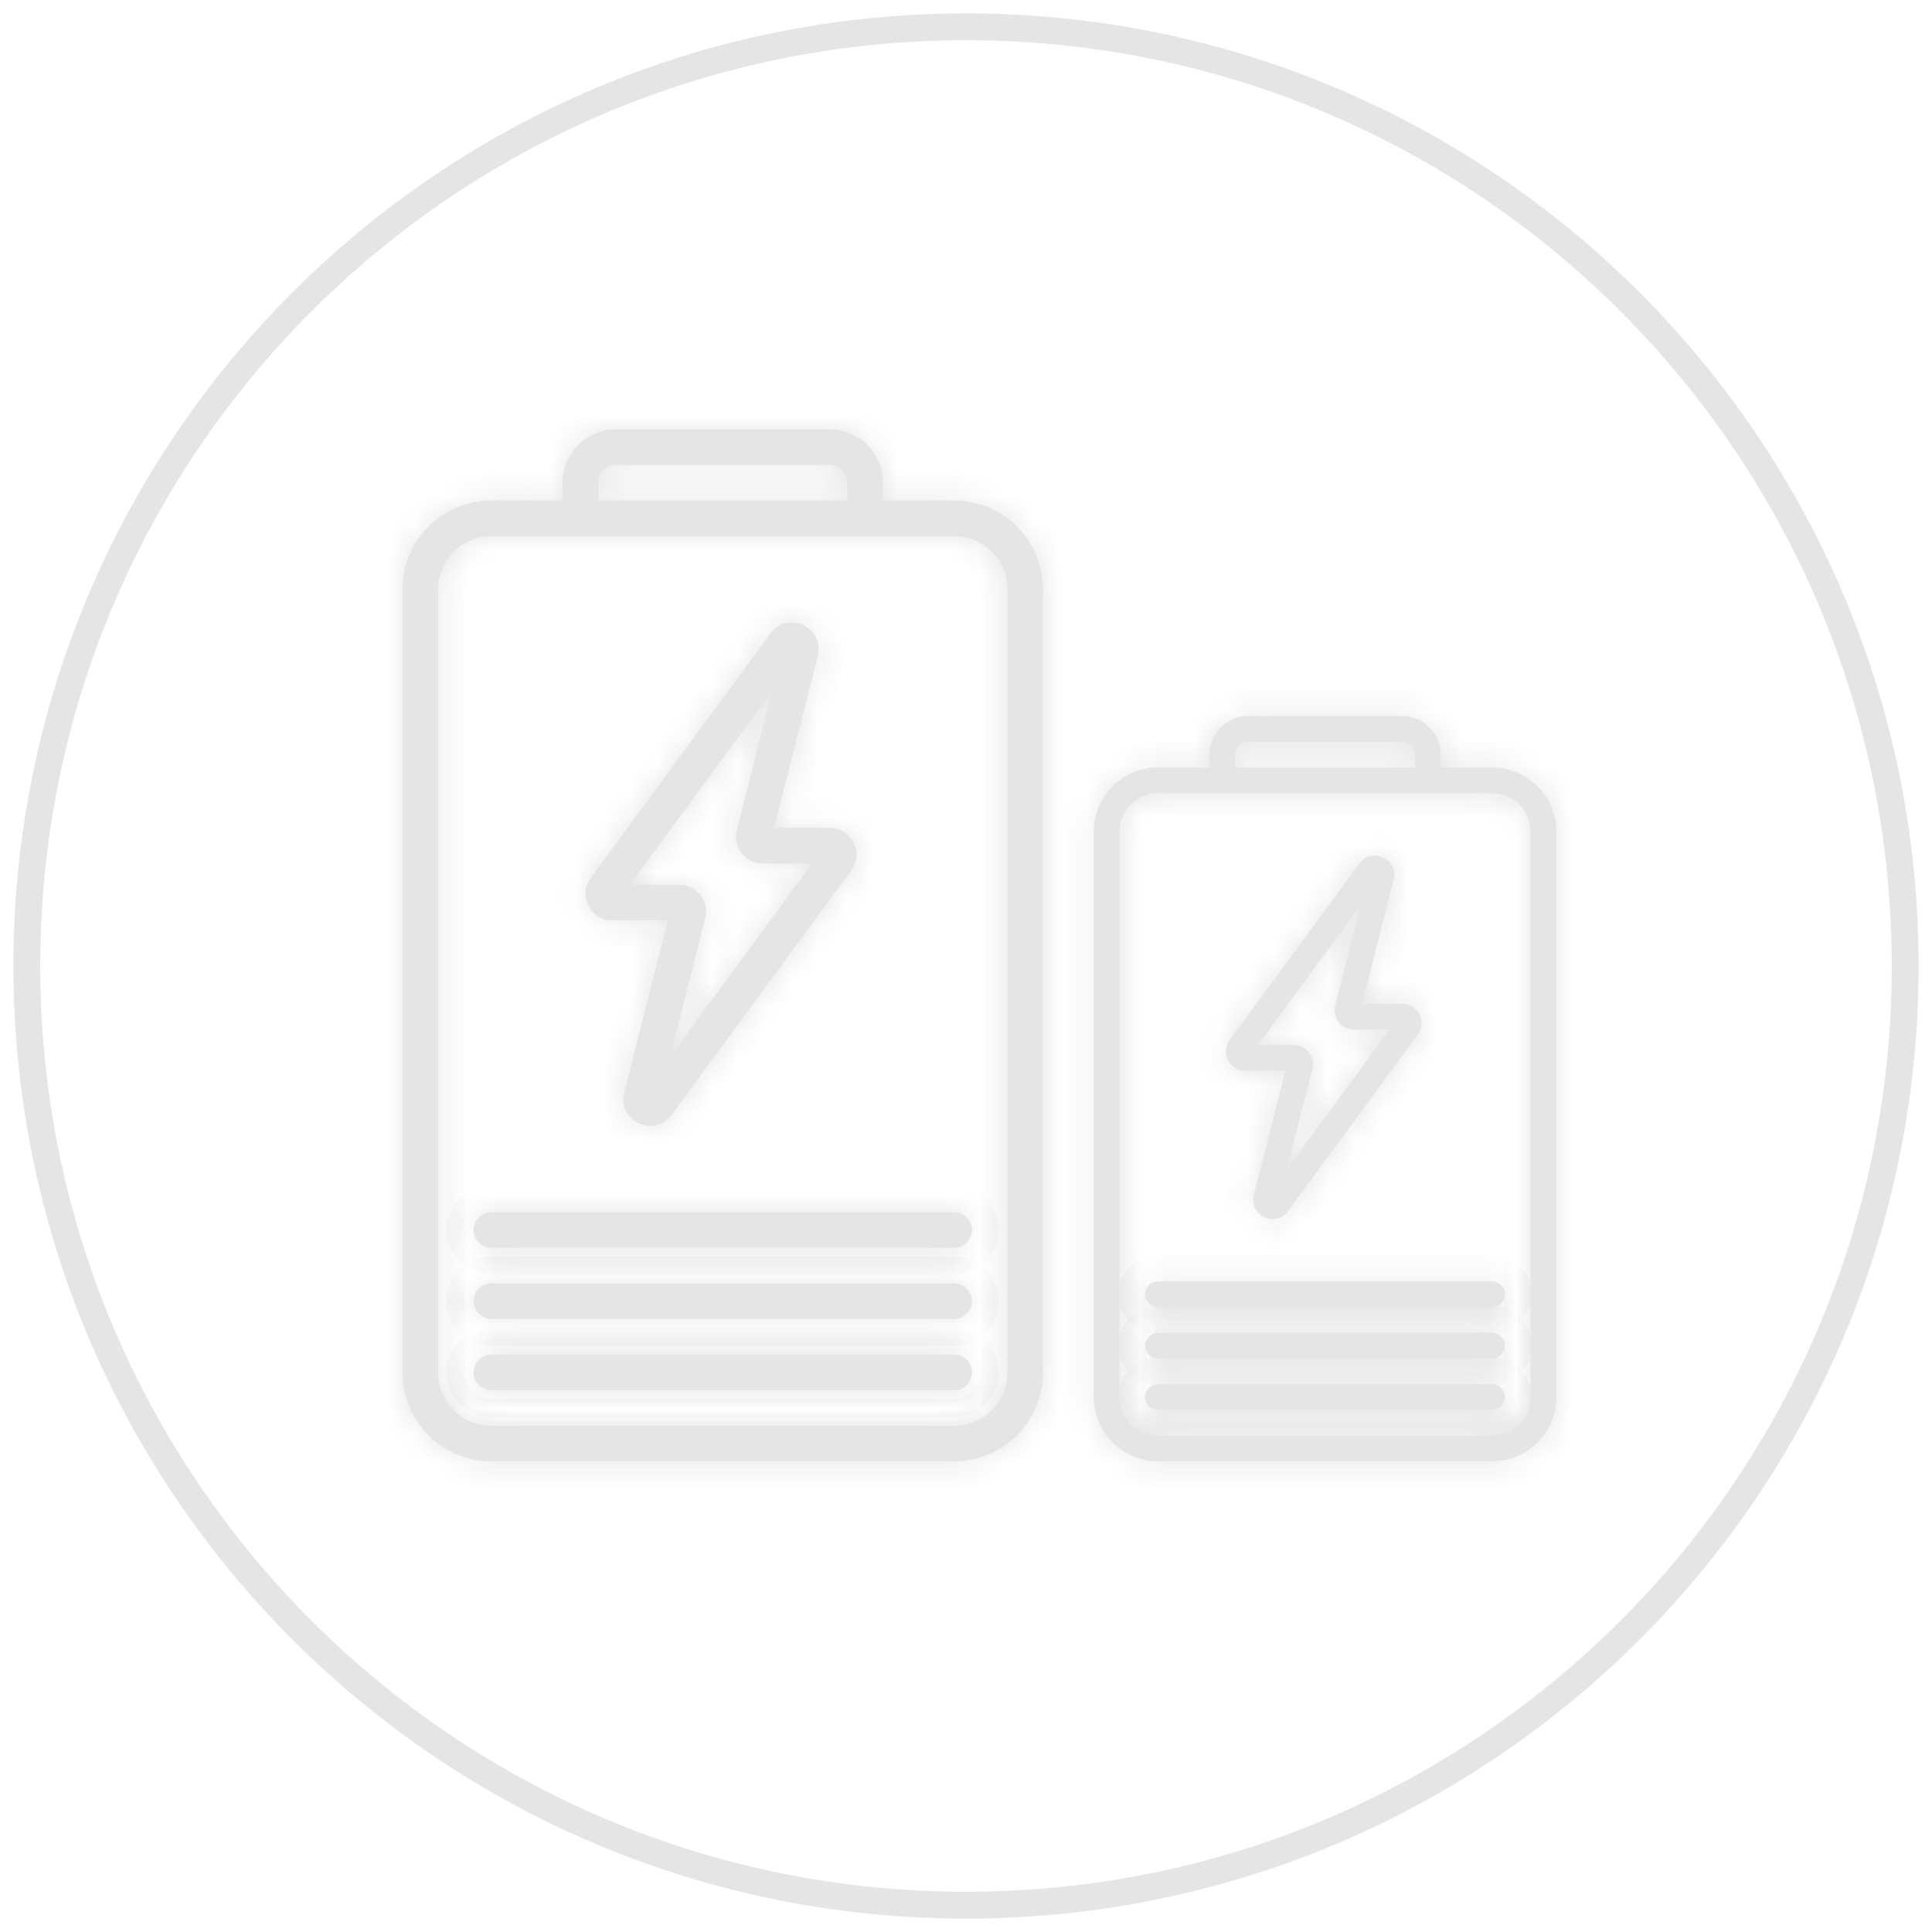 <svg width="72" height="72" viewBox="0 0 72 72" fill="none" xmlns="http://www.w3.org/2000/svg">
<path d="M71 36C71 16.67 55.33 1 36 1C16.67 1 1 16.67 1 36C1 55.33 16.67 71 36 71C55.33 71 71 55.33 71 36Z" stroke="#E5E5E5"/>
<mask id="path-2-inside-1_8053_1387" fill="white">
<path fill-rule="evenodd" clip-rule="evenodd" d="M50.707 33.735L46.879 38.944H48.211C48.679 38.944 49.022 39.385 48.907 39.839L47.959 43.578L51.786 38.369H50.455C49.986 38.369 49.643 37.928 49.758 37.474L50.707 33.735ZM50.662 32.179C51.129 31.543 52.131 32.016 51.937 32.781L50.762 37.411H52.26C52.848 37.411 53.187 38.081 52.838 38.555L48.003 45.134C47.536 45.77 46.534 45.297 46.728 44.532L47.903 39.901H46.406C45.817 39.901 45.478 39.232 45.827 38.758L50.662 32.179Z"/>
<path fill-rule="evenodd" clip-rule="evenodd" d="M57.042 52.065V30.995C57.042 30.202 56.399 29.559 55.606 29.559H43.155C42.362 29.559 41.719 30.202 41.719 30.995V52.065C41.719 52.858 42.362 53.502 43.155 53.502H55.606C56.399 53.502 57.042 52.858 57.042 52.065ZM58 30.995V52.065C58 53.388 56.928 54.459 55.606 54.459H43.155C41.833 54.459 40.761 53.388 40.761 52.065V30.995C40.761 29.673 41.833 28.601 43.155 28.601H45.071V28.122C45.071 27.329 45.714 26.686 46.507 26.686H52.254C53.047 26.686 53.69 27.329 53.69 28.122V28.601H55.606C56.928 28.601 58 29.673 58 30.995ZM52.733 28.601V28.122C52.733 27.858 52.518 27.643 52.254 27.643H46.507C46.243 27.643 46.029 27.858 46.029 28.122V28.601H52.733Z"/>
<path fill-rule="evenodd" clip-rule="evenodd" d="M42.676 52.065C42.676 51.8 42.891 51.586 43.155 51.586H55.606C55.87 51.586 56.084 51.8 56.084 52.065C56.084 52.329 55.87 52.544 55.606 52.544H43.155C42.891 52.544 42.676 52.329 42.676 52.065Z"/>
<path fill-rule="evenodd" clip-rule="evenodd" d="M42.676 50.15C42.676 49.886 42.891 49.671 43.155 49.671H55.606C55.87 49.671 56.084 49.886 56.084 50.15C56.084 50.414 55.87 50.629 55.606 50.629H43.155C42.891 50.629 42.676 50.414 42.676 50.15Z"/>
<path fill-rule="evenodd" clip-rule="evenodd" d="M42.676 48.235C42.676 47.971 42.891 47.756 43.155 47.756H55.606C55.87 47.756 56.084 47.971 56.084 48.235C56.084 48.5 55.87 48.714 55.606 48.714H43.155C42.891 48.714 42.676 48.5 42.676 48.235Z"/>
<path fill-rule="evenodd" clip-rule="evenodd" d="M28.772 25.762L23.472 32.975H25.316C25.964 32.975 26.439 33.585 26.28 34.214L24.966 39.391L30.267 32.179H28.423C27.774 32.179 27.299 31.568 27.459 30.94L28.772 25.762ZM28.71 23.607C29.357 22.727 30.744 23.382 30.476 24.441L28.849 30.853H30.922C31.737 30.853 32.206 31.779 31.724 32.436L25.028 41.546C24.381 42.426 22.994 41.772 23.263 40.712L24.89 34.301H22.817C22.001 34.301 21.532 33.374 22.015 32.717L28.71 23.607Z"/>
<path fill-rule="evenodd" clip-rule="evenodd" d="M37.545 51.144V21.968C37.545 20.869 36.654 19.979 35.556 19.979H18.315C17.217 19.979 16.326 20.869 16.326 21.968V51.144C16.326 52.242 17.217 53.133 18.315 53.133H35.556C36.654 53.133 37.545 52.242 37.545 51.144ZM38.871 21.968V51.144C38.871 52.975 37.387 54.459 35.556 54.459H18.315C16.484 54.459 15 52.975 15 51.144V21.968C15 20.137 16.484 18.652 18.315 18.652H20.968V17.989C20.968 16.891 21.858 16 22.957 16H30.914C32.013 16 32.903 16.891 32.903 17.989V18.652H35.556C37.387 18.652 38.871 20.137 38.871 21.968ZM31.577 18.652V17.989C31.577 17.623 31.28 17.326 30.914 17.326H22.957C22.591 17.326 22.294 17.623 22.294 17.989V18.652H31.577Z"/>
<path fill-rule="evenodd" clip-rule="evenodd" d="M17.652 51.144C17.652 50.778 17.949 50.481 18.316 50.481H35.556C35.922 50.481 36.219 50.778 36.219 51.144C36.219 51.51 35.922 51.807 35.556 51.807H18.316C17.949 51.807 17.652 51.51 17.652 51.144Z"/>
<path fill-rule="evenodd" clip-rule="evenodd" d="M17.652 48.491C17.652 48.125 17.949 47.828 18.316 47.828H35.556C35.922 47.828 36.219 48.125 36.219 48.491C36.219 48.858 35.922 49.154 35.556 49.154H18.316C17.949 49.154 17.652 48.858 17.652 48.491Z"/>
<path fill-rule="evenodd" clip-rule="evenodd" d="M17.652 45.838C17.652 45.472 17.949 45.175 18.316 45.175H35.556C35.922 45.175 36.219 45.472 36.219 45.838C36.219 46.205 35.922 46.501 35.556 46.501H18.316C17.949 46.501 17.652 46.205 17.652 45.838Z"/>
</mask>
<path fill-rule="evenodd" clip-rule="evenodd" d="M50.707 33.735L46.879 38.944H48.211C48.679 38.944 49.022 39.385 48.907 39.839L47.959 43.578L51.786 38.369H50.455C49.986 38.369 49.643 37.928 49.758 37.474L50.707 33.735ZM50.662 32.179C51.129 31.543 52.131 32.016 51.937 32.781L50.762 37.411H52.26C52.848 37.411 53.187 38.081 52.838 38.555L48.003 45.134C47.536 45.77 46.534 45.297 46.728 44.532L47.903 39.901H46.406C45.817 39.901 45.478 39.232 45.827 38.758L50.662 32.179Z" fill="#E5E5E5"/>
<path fill-rule="evenodd" clip-rule="evenodd" d="M57.042 52.065V30.995C57.042 30.202 56.399 29.559 55.606 29.559H43.155C42.362 29.559 41.719 30.202 41.719 30.995V52.065C41.719 52.858 42.362 53.502 43.155 53.502H55.606C56.399 53.502 57.042 52.858 57.042 52.065ZM58 30.995V52.065C58 53.388 56.928 54.459 55.606 54.459H43.155C41.833 54.459 40.761 53.388 40.761 52.065V30.995C40.761 29.673 41.833 28.601 43.155 28.601H45.071V28.122C45.071 27.329 45.714 26.686 46.507 26.686H52.254C53.047 26.686 53.69 27.329 53.69 28.122V28.601H55.606C56.928 28.601 58 29.673 58 30.995ZM52.733 28.601V28.122C52.733 27.858 52.518 27.643 52.254 27.643H46.507C46.243 27.643 46.029 27.858 46.029 28.122V28.601H52.733Z" fill="#E5E5E5"/>
<path fill-rule="evenodd" clip-rule="evenodd" d="M42.676 52.065C42.676 51.8 42.891 51.586 43.155 51.586H55.606C55.87 51.586 56.084 51.8 56.084 52.065C56.084 52.329 55.87 52.544 55.606 52.544H43.155C42.891 52.544 42.676 52.329 42.676 52.065Z" fill="#E5E5E5"/>
<path fill-rule="evenodd" clip-rule="evenodd" d="M42.676 50.15C42.676 49.886 42.891 49.671 43.155 49.671H55.606C55.87 49.671 56.084 49.886 56.084 50.15C56.084 50.414 55.87 50.629 55.606 50.629H43.155C42.891 50.629 42.676 50.414 42.676 50.15Z" fill="#E5E5E5"/>
<path fill-rule="evenodd" clip-rule="evenodd" d="M42.676 48.235C42.676 47.971 42.891 47.756 43.155 47.756H55.606C55.87 47.756 56.084 47.971 56.084 48.235C56.084 48.5 55.87 48.714 55.606 48.714H43.155C42.891 48.714 42.676 48.5 42.676 48.235Z" fill="#E5E5E5"/>
<path fill-rule="evenodd" clip-rule="evenodd" d="M28.772 25.762L23.472 32.975H25.316C25.964 32.975 26.439 33.585 26.28 34.214L24.966 39.391L30.267 32.179H28.423C27.774 32.179 27.299 31.568 27.459 30.94L28.772 25.762ZM28.71 23.607C29.357 22.727 30.744 23.382 30.476 24.441L28.849 30.853H30.922C31.737 30.853 32.206 31.779 31.724 32.436L25.028 41.546C24.381 42.426 22.994 41.772 23.263 40.712L24.89 34.301H22.817C22.001 34.301 21.532 33.374 22.015 32.717L28.71 23.607Z" fill="#E5E5E5"/>
<path fill-rule="evenodd" clip-rule="evenodd" d="M37.545 51.144V21.968C37.545 20.869 36.654 19.979 35.556 19.979H18.315C17.217 19.979 16.326 20.869 16.326 21.968V51.144C16.326 52.242 17.217 53.133 18.315 53.133H35.556C36.654 53.133 37.545 52.242 37.545 51.144ZM38.871 21.968V51.144C38.871 52.975 37.387 54.459 35.556 54.459H18.315C16.484 54.459 15 52.975 15 51.144V21.968C15 20.137 16.484 18.652 18.315 18.652H20.968V17.989C20.968 16.891 21.858 16 22.957 16H30.914C32.013 16 32.903 16.891 32.903 17.989V18.652H35.556C37.387 18.652 38.871 20.137 38.871 21.968ZM31.577 18.652V17.989C31.577 17.623 31.28 17.326 30.914 17.326H22.957C22.591 17.326 22.294 17.623 22.294 17.989V18.652H31.577Z" fill="#E5E5E5"/>
<path fill-rule="evenodd" clip-rule="evenodd" d="M17.652 51.144C17.652 50.778 17.949 50.481 18.316 50.481H35.556C35.922 50.481 36.219 50.778 36.219 51.144C36.219 51.51 35.922 51.807 35.556 51.807H18.316C17.949 51.807 17.652 51.51 17.652 51.144Z" fill="#E5E5E5"/>
<path fill-rule="evenodd" clip-rule="evenodd" d="M17.652 48.491C17.652 48.125 17.949 47.828 18.316 47.828H35.556C35.922 47.828 36.219 48.125 36.219 48.491C36.219 48.858 35.922 49.154 35.556 49.154H18.316C17.949 49.154 17.652 48.858 17.652 48.491Z" fill="#E5E5E5"/>
<path fill-rule="evenodd" clip-rule="evenodd" d="M17.652 45.838C17.652 45.472 17.949 45.175 18.316 45.175H35.556C35.922 45.175 36.219 45.472 36.219 45.838C36.219 46.205 35.922 46.501 35.556 46.501H18.316C17.949 46.501 17.652 46.205 17.652 45.838Z" fill="#E5E5E5"/>
<path fill-rule="evenodd" clip-rule="evenodd" d="M50.707 33.735L46.879 38.944H48.211C48.679 38.944 49.022 39.385 48.907 39.839L47.959 43.578L51.786 38.369H50.455C49.986 38.369 49.643 37.928 49.758 37.474L50.707 33.735ZM50.662 32.179C51.129 31.543 52.131 32.016 51.937 32.781L50.762 37.411H52.26C52.848 37.411 53.187 38.081 52.838 38.555L48.003 45.134C47.536 45.77 46.534 45.297 46.728 44.532L47.903 39.901H46.406C45.817 39.901 45.478 39.232 45.827 38.758L50.662 32.179Z" stroke="#E5E5E5" stroke-width="2" mask="url(#path-2-inside-1_8053_1387)"/>
<path fill-rule="evenodd" clip-rule="evenodd" d="M57.042 52.065V30.995C57.042 30.202 56.399 29.559 55.606 29.559H43.155C42.362 29.559 41.719 30.202 41.719 30.995V52.065C41.719 52.858 42.362 53.502 43.155 53.502H55.606C56.399 53.502 57.042 52.858 57.042 52.065ZM58 30.995V52.065C58 53.388 56.928 54.459 55.606 54.459H43.155C41.833 54.459 40.761 53.388 40.761 52.065V30.995C40.761 29.673 41.833 28.601 43.155 28.601H45.071V28.122C45.071 27.329 45.714 26.686 46.507 26.686H52.254C53.047 26.686 53.69 27.329 53.69 28.122V28.601H55.606C56.928 28.601 58 29.673 58 30.995ZM52.733 28.601V28.122C52.733 27.858 52.518 27.643 52.254 27.643H46.507C46.243 27.643 46.029 27.858 46.029 28.122V28.601H52.733Z" stroke="#E5E5E5" stroke-width="2" mask="url(#path-2-inside-1_8053_1387)"/>
<path fill-rule="evenodd" clip-rule="evenodd" d="M42.676 52.065C42.676 51.8 42.891 51.586 43.155 51.586H55.606C55.87 51.586 56.084 51.8 56.084 52.065C56.084 52.329 55.87 52.544 55.606 52.544H43.155C42.891 52.544 42.676 52.329 42.676 52.065Z" stroke="#E5E5E5" stroke-width="2" mask="url(#path-2-inside-1_8053_1387)"/>
<path fill-rule="evenodd" clip-rule="evenodd" d="M42.676 50.15C42.676 49.886 42.891 49.671 43.155 49.671H55.606C55.87 49.671 56.084 49.886 56.084 50.15C56.084 50.414 55.87 50.629 55.606 50.629H43.155C42.891 50.629 42.676 50.414 42.676 50.15Z" stroke="#E5E5E5" stroke-width="2" mask="url(#path-2-inside-1_8053_1387)"/>
<path fill-rule="evenodd" clip-rule="evenodd" d="M42.676 48.235C42.676 47.971 42.891 47.756 43.155 47.756H55.606C55.87 47.756 56.084 47.971 56.084 48.235C56.084 48.5 55.87 48.714 55.606 48.714H43.155C42.891 48.714 42.676 48.5 42.676 48.235Z" stroke="#E5E5E5" stroke-width="2" mask="url(#path-2-inside-1_8053_1387)"/>
<path fill-rule="evenodd" clip-rule="evenodd" d="M28.772 25.762L23.472 32.975H25.316C25.964 32.975 26.439 33.585 26.28 34.214L24.966 39.391L30.267 32.179H28.423C27.774 32.179 27.299 31.568 27.459 30.94L28.772 25.762ZM28.71 23.607C29.357 22.727 30.744 23.382 30.476 24.441L28.849 30.853H30.922C31.737 30.853 32.206 31.779 31.724 32.436L25.028 41.546C24.381 42.426 22.994 41.772 23.263 40.712L24.89 34.301H22.817C22.001 34.301 21.532 33.374 22.015 32.717L28.71 23.607Z" stroke="#E5E5E5" stroke-width="2" mask="url(#path-2-inside-1_8053_1387)"/>
<path fill-rule="evenodd" clip-rule="evenodd" d="M37.545 51.144V21.968C37.545 20.869 36.654 19.979 35.556 19.979H18.315C17.217 19.979 16.326 20.869 16.326 21.968V51.144C16.326 52.242 17.217 53.133 18.315 53.133H35.556C36.654 53.133 37.545 52.242 37.545 51.144ZM38.871 21.968V51.144C38.871 52.975 37.387 54.459 35.556 54.459H18.315C16.484 54.459 15 52.975 15 51.144V21.968C15 20.137 16.484 18.652 18.315 18.652H20.968V17.989C20.968 16.891 21.858 16 22.957 16H30.914C32.013 16 32.903 16.891 32.903 17.989V18.652H35.556C37.387 18.652 38.871 20.137 38.871 21.968ZM31.577 18.652V17.989C31.577 17.623 31.28 17.326 30.914 17.326H22.957C22.591 17.326 22.294 17.623 22.294 17.989V18.652H31.577Z" stroke="#E5E5E5" stroke-width="2" mask="url(#path-2-inside-1_8053_1387)"/>
<path fill-rule="evenodd" clip-rule="evenodd" d="M17.652 51.144C17.652 50.778 17.949 50.481 18.316 50.481H35.556C35.922 50.481 36.219 50.778 36.219 51.144C36.219 51.51 35.922 51.807 35.556 51.807H18.316C17.949 51.807 17.652 51.51 17.652 51.144Z" stroke="#E5E5E5" stroke-width="2" mask="url(#path-2-inside-1_8053_1387)"/>
<path fill-rule="evenodd" clip-rule="evenodd" d="M17.652 48.491C17.652 48.125 17.949 47.828 18.316 47.828H35.556C35.922 47.828 36.219 48.125 36.219 48.491C36.219 48.858 35.922 49.154 35.556 49.154H18.316C17.949 49.154 17.652 48.858 17.652 48.491Z" stroke="#E5E5E5" stroke-width="2" mask="url(#path-2-inside-1_8053_1387)"/>
<path fill-rule="evenodd" clip-rule="evenodd" d="M17.652 45.838C17.652 45.472 17.949 45.175 18.316 45.175H35.556C35.922 45.175 36.219 45.472 36.219 45.838C36.219 46.205 35.922 46.501 35.556 46.501H18.316C17.949 46.501 17.652 46.205 17.652 45.838Z" stroke="#E5E5E5" stroke-width="2" mask="url(#path-2-inside-1_8053_1387)"/>
</svg>
